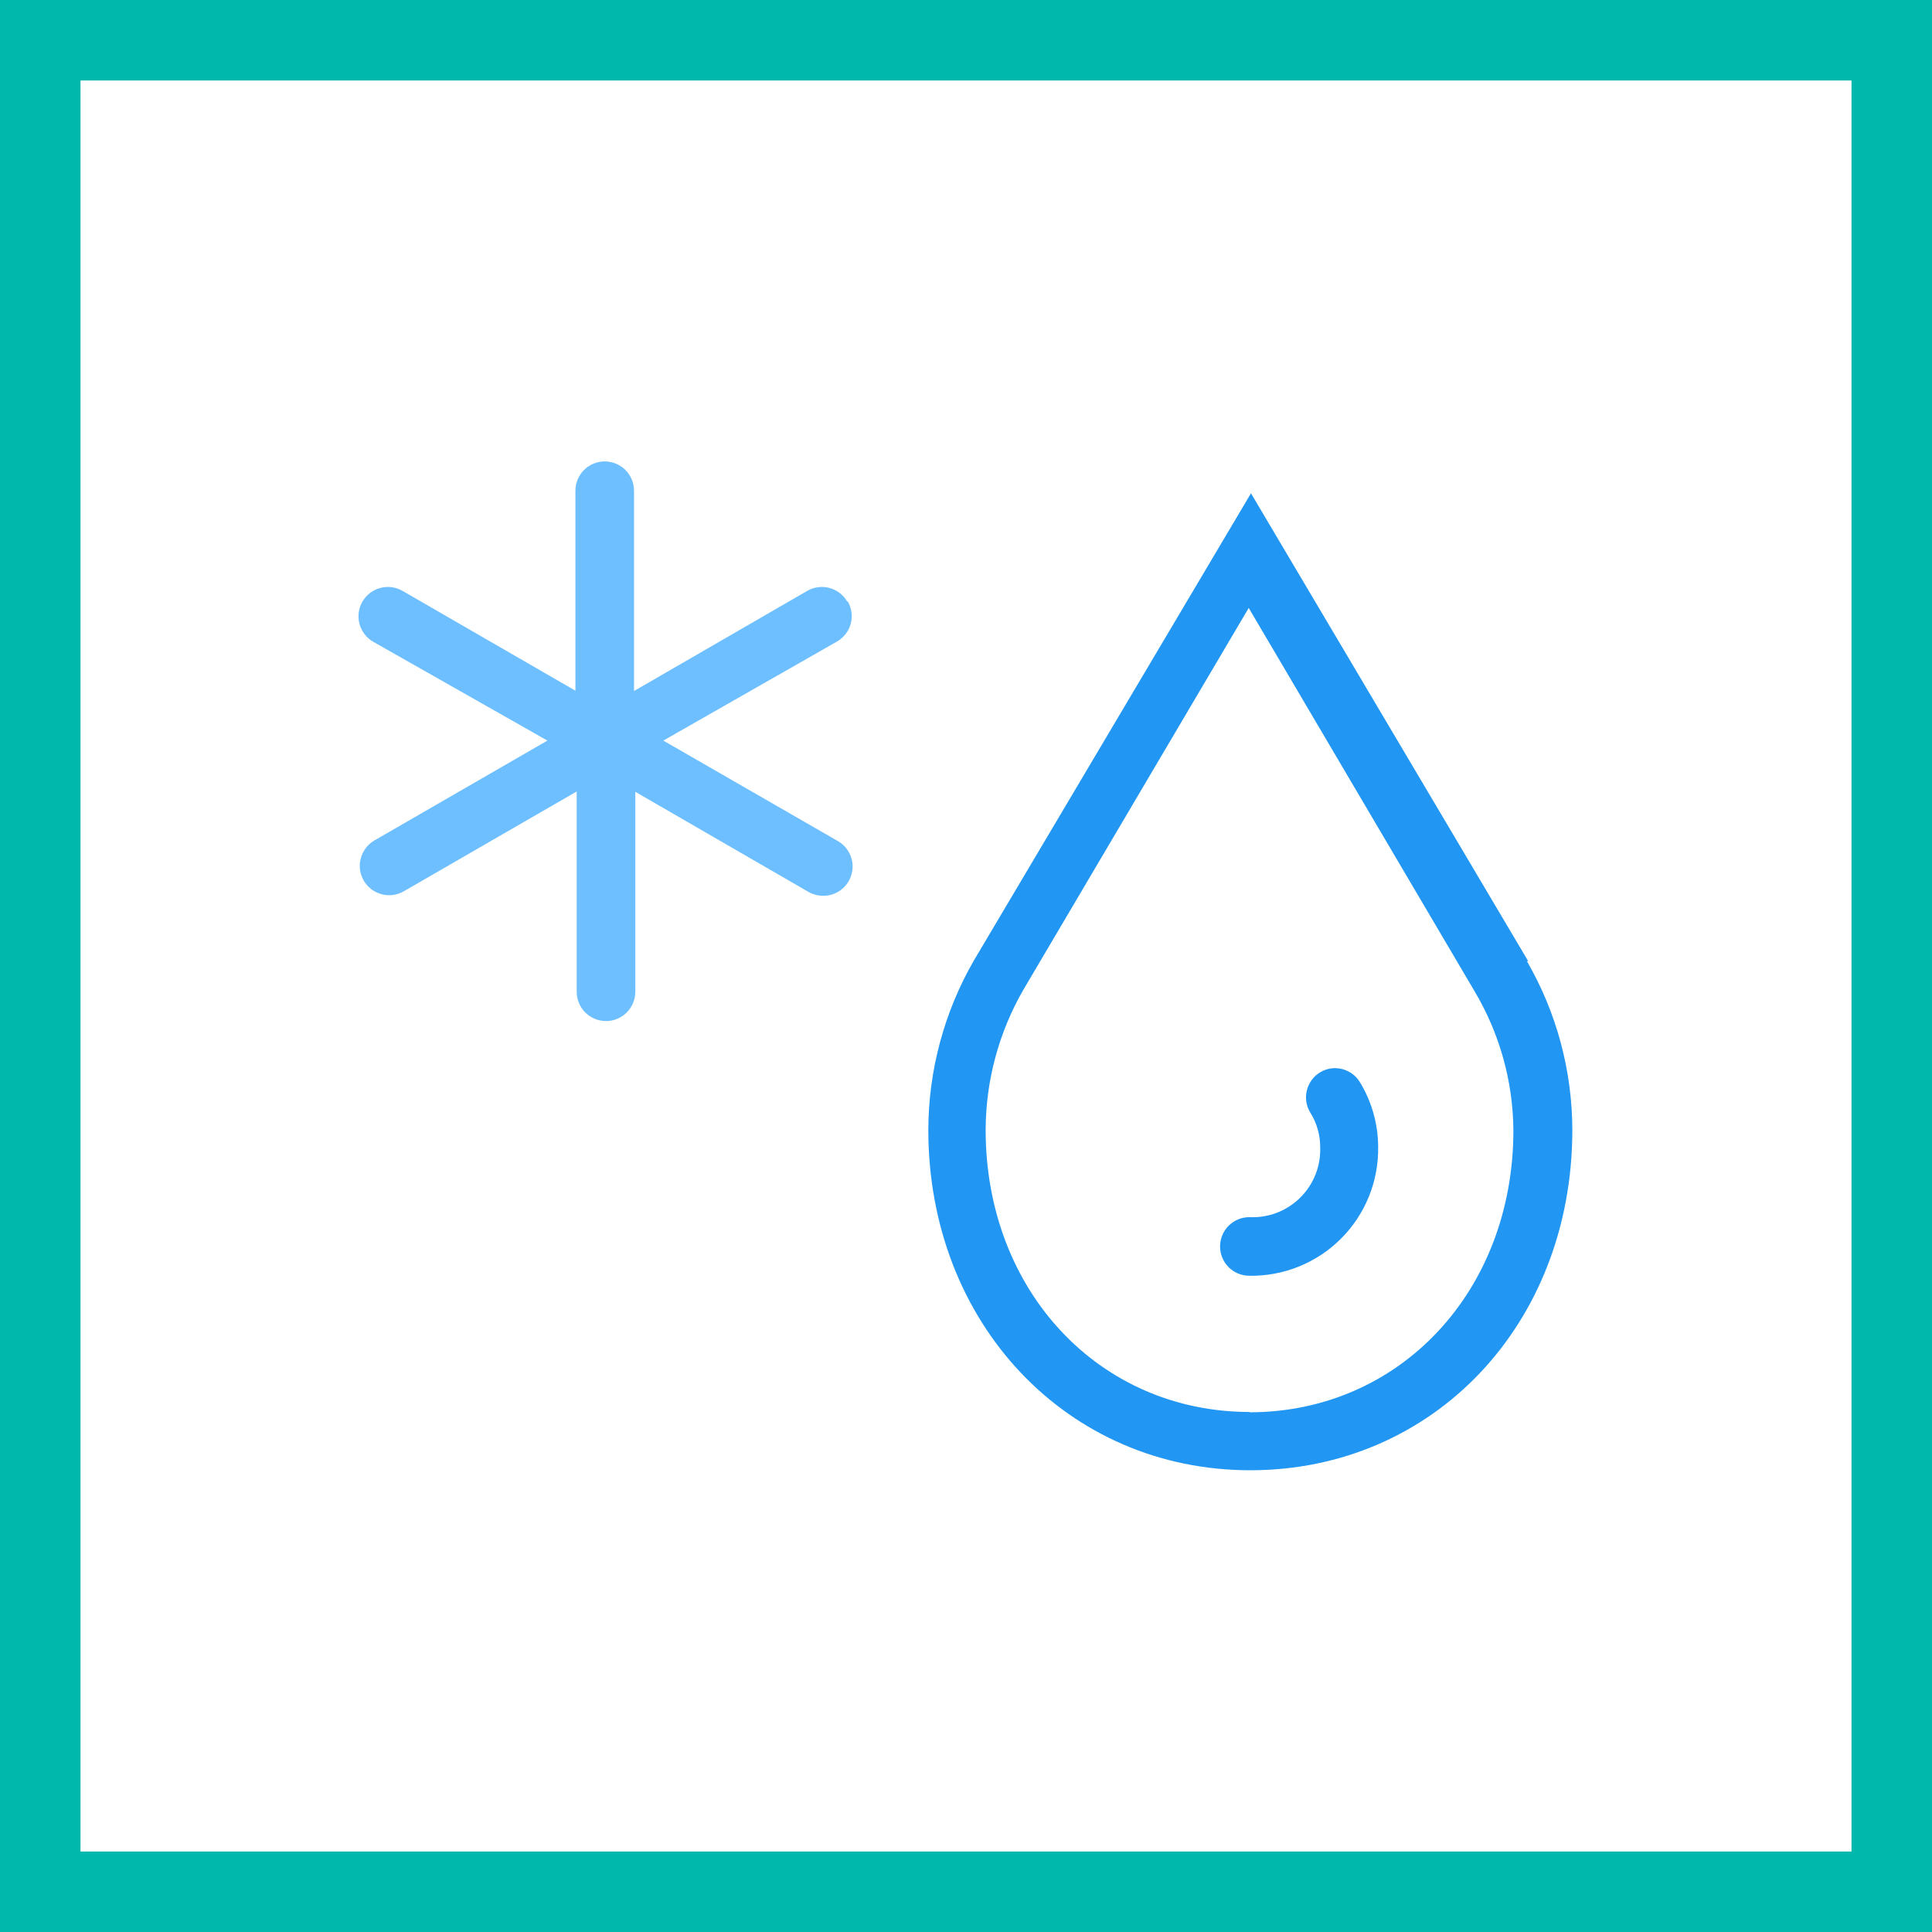 <svg width="48" height="48" viewBox="0 0 48 48" fill="none" xmlns="http://www.w3.org/2000/svg">
<rect x="0" y="0" width="48" height="48" fill="#333333" stroke="none"/>
<path d="M1 1H47V47H1V1Z" fill="white" stroke="#00B9AC" stroke-width="2"/>
<path d="M37.968 23.88L31.08 12.256L24.2 23.856C23.459 25.138 23.068 26.591 23.064 28.072C23.064 32.872 26.512 36.528 31.064 36.528C35.616 36.528 39.064 32.896 39.064 28.072C39.061 26.6 38.672 25.154 37.936 23.88H37.968ZM31.048 35.08C27.312 35.08 24.488 32.072 24.488 28.072C24.492 26.85 24.814 25.651 25.424 24.592L31.024 15.104L36.624 24.608C37.253 25.658 37.59 26.856 37.6 28.08C37.6 32.08 34.776 35.088 31.04 35.088" fill="#2196F3"/>
<path d="M32.8 26.64C32.718 26.689 32.647 26.754 32.59 26.831C32.533 26.908 32.492 26.996 32.469 27.089C32.446 27.181 32.441 27.278 32.455 27.373C32.47 27.467 32.502 27.558 32.552 27.64C32.714 27.896 32.8 28.193 32.8 28.496C32.809 28.729 32.77 28.961 32.684 29.178C32.599 29.395 32.469 29.591 32.304 29.755C32.138 29.919 31.94 30.047 31.723 30.131C31.505 30.214 31.273 30.251 31.04 30.24C30.847 30.24 30.662 30.317 30.525 30.453C30.389 30.59 30.312 30.775 30.312 30.968C30.312 31.161 30.389 31.346 30.525 31.483C30.662 31.619 30.847 31.696 31.04 31.696C31.462 31.703 31.881 31.624 32.272 31.466C32.663 31.307 33.019 31.072 33.317 30.773C33.616 30.475 33.851 30.119 34.01 29.728C34.168 29.337 34.246 28.918 34.24 28.496C34.238 27.932 34.084 27.379 33.792 26.896C33.744 26.814 33.68 26.741 33.604 26.684C33.528 26.627 33.442 26.585 33.349 26.561C33.257 26.537 33.161 26.532 33.067 26.545C32.972 26.559 32.882 26.591 32.8 26.64Z" fill="#2196F3"/>
<path d="M21.048 14.944C20.951 14.778 20.792 14.657 20.607 14.607C20.421 14.558 20.223 14.584 20.056 14.68L15.752 17.168V12.192C15.752 11.999 15.675 11.814 15.539 11.677C15.402 11.541 15.217 11.464 15.024 11.464C14.831 11.464 14.646 11.541 14.509 11.677C14.373 11.814 14.296 11.999 14.296 12.192V17.16L10 14.68C9.832 14.584 9.633 14.557 9.447 14.608C9.26 14.658 9.101 14.78 9.004 14.948C8.907 15.116 8.881 15.315 8.932 15.502C8.982 15.688 9.104 15.848 9.272 15.944L13.6 18.4L9.304 20.88C9.136 20.977 9.014 21.136 8.964 21.323C8.913 21.509 8.939 21.708 9.036 21.876C9.133 22.044 9.292 22.166 9.479 22.216C9.665 22.267 9.864 22.241 10.032 22.144L14.328 19.664V24.64C14.328 24.833 14.405 25.018 14.541 25.155C14.678 25.291 14.863 25.368 15.056 25.368C15.249 25.368 15.434 25.291 15.571 25.155C15.707 25.018 15.784 24.833 15.784 24.64V19.672L20.088 22.16C20.198 22.222 20.322 22.255 20.448 22.256C20.609 22.258 20.766 22.206 20.895 22.108C21.023 22.011 21.115 21.874 21.157 21.718C21.2 21.563 21.189 21.398 21.127 21.249C21.065 21.1 20.956 20.976 20.816 20.896L16.48 18.4L20.8 15.936C20.966 15.839 21.087 15.68 21.137 15.494C21.186 15.309 21.16 15.111 21.064 14.944" fill="#6DBFFF"/>
</svg>
